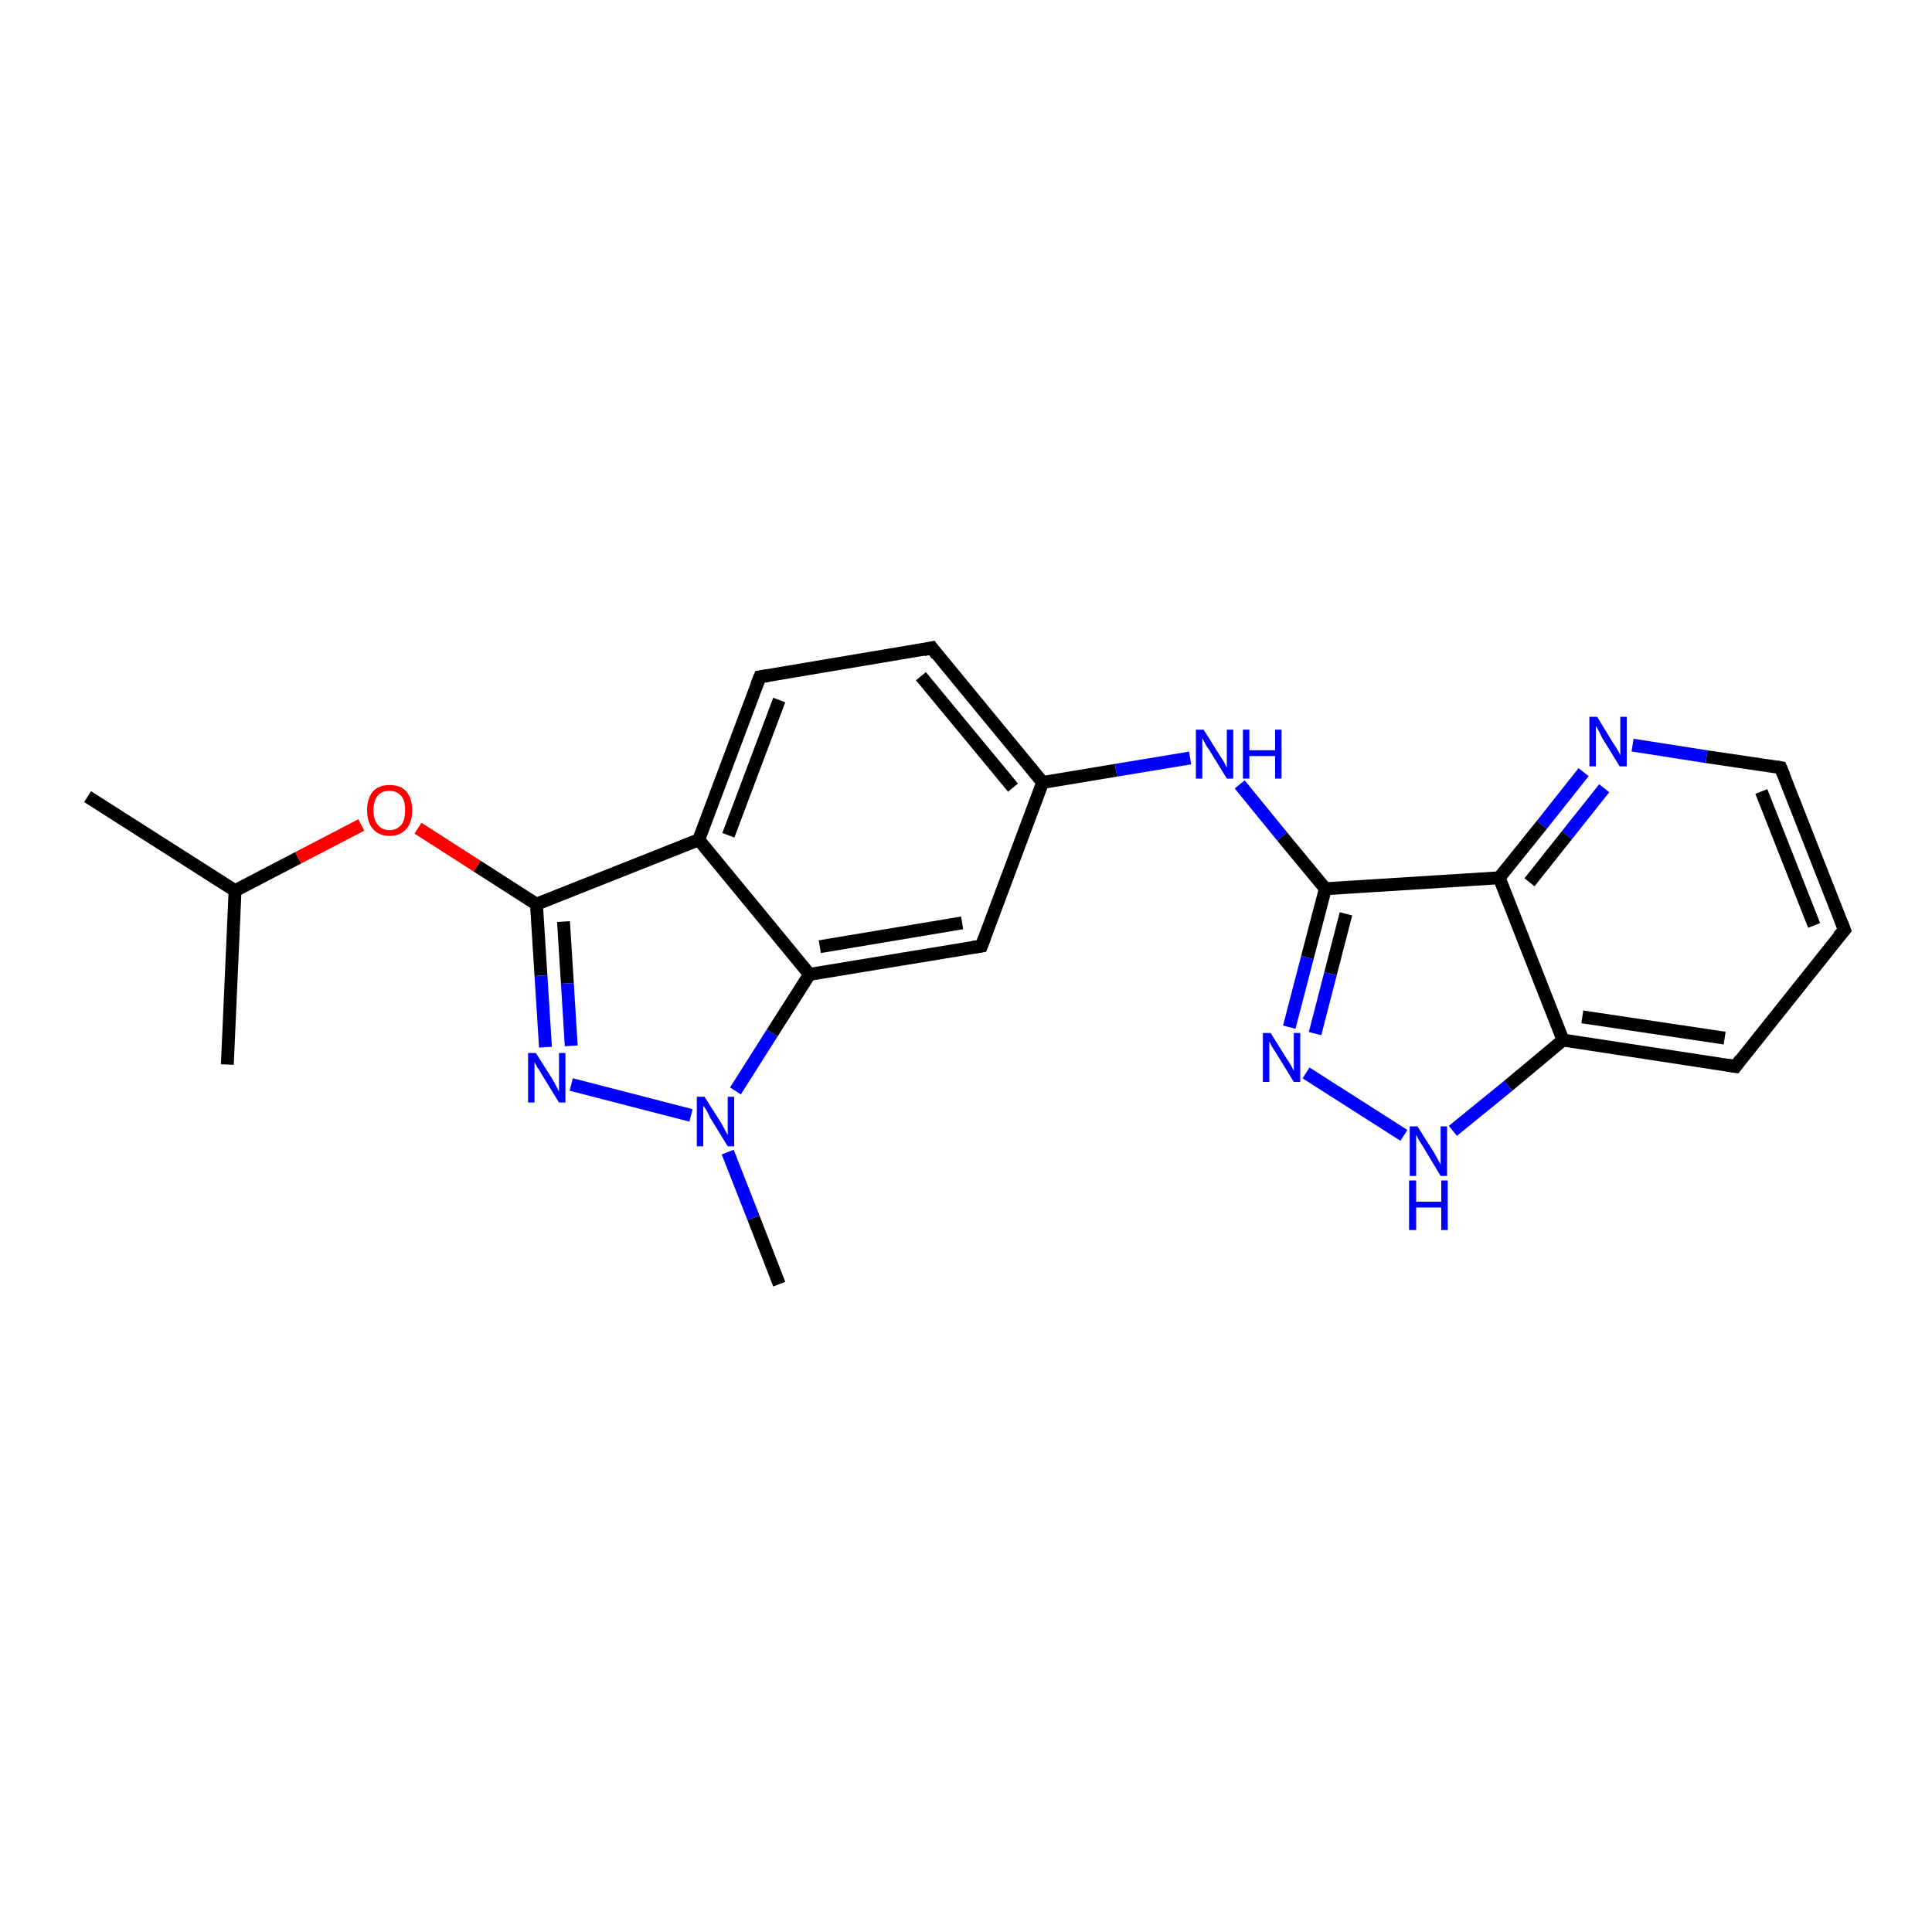 <?xml version='1.0' encoding='iso-8859-1'?>
<svg version='1.1' baseProfile='full'
              xmlns='http://www.w3.org/2000/svg'
                      xmlns:rdkit='http://www.rdkit.org/xml'
                      xmlns:xlink='http://www.w3.org/1999/xlink'
                  xml:space='preserve'
width='300px' height='300px' viewBox='0 0 300 300'>
<!-- END OF HEADER -->
<rect style='opacity:1.0;fill:#FFFFFF;stroke:none' width='300.0' height='300.0' x='0.0' y='0.0'> </rect>
<path class='bond-0 atom-0 atom-1' d='M 13.6,123.7 L 36.5,138.3' style='fill:none;fill-rule:evenodd;stroke:#000000;stroke-width:2.0px;stroke-linecap:butt;stroke-linejoin:miter;stroke-opacity:1' />
<path class='bond-1 atom-1 atom-2' d='M 36.5,138.3 L 35.3,165.3' style='fill:none;fill-rule:evenodd;stroke:#000000;stroke-width:2.0px;stroke-linecap:butt;stroke-linejoin:miter;stroke-opacity:1' />
<path class='bond-2 atom-1 atom-3' d='M 36.5,138.3 L 46.3,133.2' style='fill:none;fill-rule:evenodd;stroke:#000000;stroke-width:2.0px;stroke-linecap:butt;stroke-linejoin:miter;stroke-opacity:1' />
<path class='bond-2 atom-1 atom-3' d='M 46.3,133.2 L 56.1,128.1' style='fill:none;fill-rule:evenodd;stroke:#FF0000;stroke-width:2.0px;stroke-linecap:butt;stroke-linejoin:miter;stroke-opacity:1' />
<path class='bond-3 atom-3 atom-4' d='M 64.9,128.6 L 74.1,134.5' style='fill:none;fill-rule:evenodd;stroke:#FF0000;stroke-width:2.0px;stroke-linecap:butt;stroke-linejoin:miter;stroke-opacity:1' />
<path class='bond-3 atom-3 atom-4' d='M 74.1,134.5 L 83.3,140.4' style='fill:none;fill-rule:evenodd;stroke:#000000;stroke-width:2.0px;stroke-linecap:butt;stroke-linejoin:miter;stroke-opacity:1' />
<path class='bond-4 atom-4 atom-5' d='M 83.3,140.4 L 84.0,151.5' style='fill:none;fill-rule:evenodd;stroke:#000000;stroke-width:2.0px;stroke-linecap:butt;stroke-linejoin:miter;stroke-opacity:1' />
<path class='bond-4 atom-4 atom-5' d='M 84.0,151.5 L 84.7,162.6' style='fill:none;fill-rule:evenodd;stroke:#0000FF;stroke-width:2.0px;stroke-linecap:butt;stroke-linejoin:miter;stroke-opacity:1' />
<path class='bond-4 atom-4 atom-5' d='M 87.5,143.1 L 88.1,152.7' style='fill:none;fill-rule:evenodd;stroke:#000000;stroke-width:2.0px;stroke-linecap:butt;stroke-linejoin:miter;stroke-opacity:1' />
<path class='bond-4 atom-4 atom-5' d='M 88.1,152.7 L 88.7,162.4' style='fill:none;fill-rule:evenodd;stroke:#0000FF;stroke-width:2.0px;stroke-linecap:butt;stroke-linejoin:miter;stroke-opacity:1' />
<path class='bond-5 atom-5 atom-6' d='M 88.7,168.4 L 107.3,173.2' style='fill:none;fill-rule:evenodd;stroke:#0000FF;stroke-width:2.0px;stroke-linecap:butt;stroke-linejoin:miter;stroke-opacity:1' />
<path class='bond-6 atom-6 atom-7' d='M 113.0,178.9 L 117.0,189.1' style='fill:none;fill-rule:evenodd;stroke:#0000FF;stroke-width:2.0px;stroke-linecap:butt;stroke-linejoin:miter;stroke-opacity:1' />
<path class='bond-6 atom-6 atom-7' d='M 117.0,189.1 L 121.0,199.4' style='fill:none;fill-rule:evenodd;stroke:#000000;stroke-width:2.0px;stroke-linecap:butt;stroke-linejoin:miter;stroke-opacity:1' />
<path class='bond-7 atom-6 atom-8' d='M 114.2,169.4 L 119.9,160.4' style='fill:none;fill-rule:evenodd;stroke:#0000FF;stroke-width:2.0px;stroke-linecap:butt;stroke-linejoin:miter;stroke-opacity:1' />
<path class='bond-7 atom-6 atom-8' d='M 119.9,160.4 L 125.7,151.3' style='fill:none;fill-rule:evenodd;stroke:#000000;stroke-width:2.0px;stroke-linecap:butt;stroke-linejoin:miter;stroke-opacity:1' />
<path class='bond-8 atom-8 atom-9' d='M 125.7,151.3 L 152.4,146.9' style='fill:none;fill-rule:evenodd;stroke:#000000;stroke-width:2.0px;stroke-linecap:butt;stroke-linejoin:miter;stroke-opacity:1' />
<path class='bond-8 atom-8 atom-9' d='M 127.3,147.0 L 149.4,143.3' style='fill:none;fill-rule:evenodd;stroke:#000000;stroke-width:2.0px;stroke-linecap:butt;stroke-linejoin:miter;stroke-opacity:1' />
<path class='bond-9 atom-9 atom-10' d='M 152.4,146.9 L 161.9,121.5' style='fill:none;fill-rule:evenodd;stroke:#000000;stroke-width:2.0px;stroke-linecap:butt;stroke-linejoin:miter;stroke-opacity:1' />
<path class='bond-10 atom-10 atom-11' d='M 161.9,121.5 L 173.3,119.6' style='fill:none;fill-rule:evenodd;stroke:#000000;stroke-width:2.0px;stroke-linecap:butt;stroke-linejoin:miter;stroke-opacity:1' />
<path class='bond-10 atom-10 atom-11' d='M 173.3,119.6 L 184.8,117.7' style='fill:none;fill-rule:evenodd;stroke:#0000FF;stroke-width:2.0px;stroke-linecap:butt;stroke-linejoin:miter;stroke-opacity:1' />
<path class='bond-11 atom-11 atom-12' d='M 192.5,121.8 L 199.1,129.9' style='fill:none;fill-rule:evenodd;stroke:#0000FF;stroke-width:2.0px;stroke-linecap:butt;stroke-linejoin:miter;stroke-opacity:1' />
<path class='bond-11 atom-11 atom-12' d='M 199.1,129.9 L 205.8,138.0' style='fill:none;fill-rule:evenodd;stroke:#000000;stroke-width:2.0px;stroke-linecap:butt;stroke-linejoin:miter;stroke-opacity:1' />
<path class='bond-12 atom-12 atom-13' d='M 205.8,138.0 L 203.0,148.7' style='fill:none;fill-rule:evenodd;stroke:#000000;stroke-width:2.0px;stroke-linecap:butt;stroke-linejoin:miter;stroke-opacity:1' />
<path class='bond-12 atom-12 atom-13' d='M 203.0,148.7 L 200.2,159.5' style='fill:none;fill-rule:evenodd;stroke:#0000FF;stroke-width:2.0px;stroke-linecap:butt;stroke-linejoin:miter;stroke-opacity:1' />
<path class='bond-12 atom-12 atom-13' d='M 209.0,141.9 L 206.6,151.2' style='fill:none;fill-rule:evenodd;stroke:#000000;stroke-width:2.0px;stroke-linecap:butt;stroke-linejoin:miter;stroke-opacity:1' />
<path class='bond-12 atom-12 atom-13' d='M 206.6,151.2 L 204.2,160.5' style='fill:none;fill-rule:evenodd;stroke:#0000FF;stroke-width:2.0px;stroke-linecap:butt;stroke-linejoin:miter;stroke-opacity:1' />
<path class='bond-13 atom-13 atom-14' d='M 202.8,166.6 L 218.0,176.3' style='fill:none;fill-rule:evenodd;stroke:#0000FF;stroke-width:2.0px;stroke-linecap:butt;stroke-linejoin:miter;stroke-opacity:1' />
<path class='bond-14 atom-14 atom-15' d='M 225.6,175.6 L 234.2,168.6' style='fill:none;fill-rule:evenodd;stroke:#0000FF;stroke-width:2.0px;stroke-linecap:butt;stroke-linejoin:miter;stroke-opacity:1' />
<path class='bond-14 atom-14 atom-15' d='M 234.2,168.6 L 242.7,161.5' style='fill:none;fill-rule:evenodd;stroke:#000000;stroke-width:2.0px;stroke-linecap:butt;stroke-linejoin:miter;stroke-opacity:1' />
<path class='bond-15 atom-15 atom-16' d='M 242.7,161.5 L 269.5,165.6' style='fill:none;fill-rule:evenodd;stroke:#000000;stroke-width:2.0px;stroke-linecap:butt;stroke-linejoin:miter;stroke-opacity:1' />
<path class='bond-15 atom-15 atom-16' d='M 245.7,157.9 L 267.8,161.2' style='fill:none;fill-rule:evenodd;stroke:#000000;stroke-width:2.0px;stroke-linecap:butt;stroke-linejoin:miter;stroke-opacity:1' />
<path class='bond-16 atom-16 atom-17' d='M 269.5,165.6 L 286.4,144.4' style='fill:none;fill-rule:evenodd;stroke:#000000;stroke-width:2.0px;stroke-linecap:butt;stroke-linejoin:miter;stroke-opacity:1' />
<path class='bond-17 atom-17 atom-18' d='M 286.4,144.4 L 276.5,119.2' style='fill:none;fill-rule:evenodd;stroke:#000000;stroke-width:2.0px;stroke-linecap:butt;stroke-linejoin:miter;stroke-opacity:1' />
<path class='bond-17 atom-17 atom-18' d='M 281.7,143.7 L 273.5,122.9' style='fill:none;fill-rule:evenodd;stroke:#000000;stroke-width:2.0px;stroke-linecap:butt;stroke-linejoin:miter;stroke-opacity:1' />
<path class='bond-18 atom-18 atom-19' d='M 276.5,119.2 L 265.0,117.5' style='fill:none;fill-rule:evenodd;stroke:#000000;stroke-width:2.0px;stroke-linecap:butt;stroke-linejoin:miter;stroke-opacity:1' />
<path class='bond-18 atom-18 atom-19' d='M 265.0,117.5 L 253.5,115.7' style='fill:none;fill-rule:evenodd;stroke:#0000FF;stroke-width:2.0px;stroke-linecap:butt;stroke-linejoin:miter;stroke-opacity:1' />
<path class='bond-19 atom-19 atom-20' d='M 245.9,119.9 L 239.4,128.1' style='fill:none;fill-rule:evenodd;stroke:#0000FF;stroke-width:2.0px;stroke-linecap:butt;stroke-linejoin:miter;stroke-opacity:1' />
<path class='bond-19 atom-19 atom-20' d='M 239.4,128.1 L 232.8,136.3' style='fill:none;fill-rule:evenodd;stroke:#000000;stroke-width:2.0px;stroke-linecap:butt;stroke-linejoin:miter;stroke-opacity:1' />
<path class='bond-19 atom-19 atom-20' d='M 249.1,122.4 L 243.3,129.7' style='fill:none;fill-rule:evenodd;stroke:#0000FF;stroke-width:2.0px;stroke-linecap:butt;stroke-linejoin:miter;stroke-opacity:1' />
<path class='bond-19 atom-19 atom-20' d='M 243.3,129.7 L 237.5,137.0' style='fill:none;fill-rule:evenodd;stroke:#000000;stroke-width:2.0px;stroke-linecap:butt;stroke-linejoin:miter;stroke-opacity:1' />
<path class='bond-20 atom-10 atom-21' d='M 161.9,121.5 L 144.7,100.6' style='fill:none;fill-rule:evenodd;stroke:#000000;stroke-width:2.0px;stroke-linecap:butt;stroke-linejoin:miter;stroke-opacity:1' />
<path class='bond-20 atom-10 atom-21' d='M 157.3,122.3 L 143.0,105.0' style='fill:none;fill-rule:evenodd;stroke:#000000;stroke-width:2.0px;stroke-linecap:butt;stroke-linejoin:miter;stroke-opacity:1' />
<path class='bond-21 atom-21 atom-22' d='M 144.7,100.6 L 118.0,105.1' style='fill:none;fill-rule:evenodd;stroke:#000000;stroke-width:2.0px;stroke-linecap:butt;stroke-linejoin:miter;stroke-opacity:1' />
<path class='bond-22 atom-22 atom-23' d='M 118.0,105.1 L 108.5,130.4' style='fill:none;fill-rule:evenodd;stroke:#000000;stroke-width:2.0px;stroke-linecap:butt;stroke-linejoin:miter;stroke-opacity:1' />
<path class='bond-22 atom-22 atom-23' d='M 121.0,108.7 L 113.1,129.7' style='fill:none;fill-rule:evenodd;stroke:#000000;stroke-width:2.0px;stroke-linecap:butt;stroke-linejoin:miter;stroke-opacity:1' />
<path class='bond-23 atom-23 atom-4' d='M 108.5,130.4 L 83.3,140.4' style='fill:none;fill-rule:evenodd;stroke:#000000;stroke-width:2.0px;stroke-linecap:butt;stroke-linejoin:miter;stroke-opacity:1' />
<path class='bond-24 atom-23 atom-8' d='M 108.5,130.4 L 125.7,151.3' style='fill:none;fill-rule:evenodd;stroke:#000000;stroke-width:2.0px;stroke-linecap:butt;stroke-linejoin:miter;stroke-opacity:1' />
<path class='bond-25 atom-20 atom-12' d='M 232.8,136.3 L 205.8,138.0' style='fill:none;fill-rule:evenodd;stroke:#000000;stroke-width:2.0px;stroke-linecap:butt;stroke-linejoin:miter;stroke-opacity:1' />
<path class='bond-26 atom-20 atom-15' d='M 232.8,136.3 L 242.7,161.5' style='fill:none;fill-rule:evenodd;stroke:#000000;stroke-width:2.0px;stroke-linecap:butt;stroke-linejoin:miter;stroke-opacity:1' />
<path d='M 151.1,147.1 L 152.4,146.9 L 152.9,145.6' style='fill:none;stroke:#000000;stroke-width:2.0px;stroke-linecap:butt;stroke-linejoin:miter;stroke-opacity:1;' />
<path d='M 268.2,165.4 L 269.5,165.6 L 270.3,164.5' style='fill:none;stroke:#000000;stroke-width:2.0px;stroke-linecap:butt;stroke-linejoin:miter;stroke-opacity:1;' />
<path d='M 285.5,145.4 L 286.4,144.4 L 285.9,143.1' style='fill:none;stroke:#000000;stroke-width:2.0px;stroke-linecap:butt;stroke-linejoin:miter;stroke-opacity:1;' />
<path d='M 277.0,120.4 L 276.5,119.2 L 275.9,119.1' style='fill:none;stroke:#000000;stroke-width:2.0px;stroke-linecap:butt;stroke-linejoin:miter;stroke-opacity:1;' />
<path d='M 145.5,101.7 L 144.7,100.6 L 143.4,100.9' style='fill:none;stroke:#000000;stroke-width:2.0px;stroke-linecap:butt;stroke-linejoin:miter;stroke-opacity:1;' />
<path d='M 119.3,104.9 L 118.0,105.1 L 117.5,106.4' style='fill:none;stroke:#000000;stroke-width:2.0px;stroke-linecap:butt;stroke-linejoin:miter;stroke-opacity:1;' />
<path class='atom-3' d='M 57.0 125.8
Q 57.0 124.0, 57.9 122.9
Q 58.8 121.9, 60.5 121.9
Q 62.2 121.9, 63.1 122.9
Q 64.0 124.0, 64.0 125.8
Q 64.0 127.7, 63.1 128.7
Q 62.2 129.8, 60.5 129.8
Q 58.8 129.8, 57.9 128.7
Q 57.0 127.7, 57.0 125.8
M 60.5 128.9
Q 61.6 128.9, 62.3 128.1
Q 62.9 127.4, 62.9 125.8
Q 62.9 124.3, 62.3 123.6
Q 61.6 122.8, 60.5 122.8
Q 59.3 122.8, 58.7 123.5
Q 58.0 124.3, 58.0 125.8
Q 58.0 127.4, 58.7 128.1
Q 59.3 128.9, 60.5 128.9
' fill='#FF0000'/>
<path class='atom-5' d='M 83.2 163.5
L 85.8 167.6
Q 86.0 168.0, 86.4 168.7
Q 86.8 169.5, 86.8 169.5
L 86.8 163.5
L 87.8 163.5
L 87.8 171.2
L 86.8 171.2
L 84.1 166.8
Q 83.8 166.2, 83.4 165.7
Q 83.1 165.1, 83.0 164.9
L 83.0 171.2
L 82.0 171.2
L 82.0 163.5
L 83.2 163.5
' fill='#0000FF'/>
<path class='atom-6' d='M 109.4 170.3
L 112.0 174.4
Q 112.2 174.8, 112.6 175.5
Q 113.0 176.2, 113.0 176.3
L 113.0 170.3
L 114.0 170.3
L 114.0 178.0
L 113.0 178.0
L 110.3 173.6
Q 110.0 173.0, 109.7 172.4
Q 109.3 171.8, 109.2 171.7
L 109.2 178.0
L 108.2 178.0
L 108.2 170.3
L 109.4 170.3
' fill='#0000FF'/>
<path class='atom-11' d='M 186.9 113.3
L 189.4 117.3
Q 189.7 117.7, 190.1 118.4
Q 190.5 119.2, 190.5 119.2
L 190.5 113.3
L 191.5 113.3
L 191.5 120.9
L 190.5 120.9
L 187.8 116.5
Q 187.4 116.0, 187.1 115.4
Q 186.8 114.8, 186.7 114.6
L 186.7 120.9
L 185.7 120.9
L 185.7 113.3
L 186.9 113.3
' fill='#0000FF'/>
<path class='atom-11' d='M 193.0 113.3
L 194.0 113.3
L 194.0 116.5
L 198.0 116.5
L 198.0 113.3
L 199.0 113.3
L 199.0 120.9
L 198.0 120.9
L 198.0 117.4
L 194.0 117.4
L 194.0 120.9
L 193.0 120.9
L 193.0 113.3
' fill='#0000FF'/>
<path class='atom-13' d='M 197.3 160.4
L 199.8 164.4
Q 200.1 164.8, 200.5 165.5
Q 200.9 166.3, 200.9 166.3
L 200.9 160.4
L 201.9 160.4
L 201.9 168.0
L 200.9 168.0
L 198.2 163.6
Q 197.9 163.1, 197.5 162.5
Q 197.2 161.9, 197.1 161.7
L 197.1 168.0
L 196.1 168.0
L 196.1 160.4
L 197.3 160.4
' fill='#0000FF'/>
<path class='atom-14' d='M 220.1 174.9
L 222.7 179.0
Q 222.9 179.4, 223.3 180.1
Q 223.7 180.8, 223.7 180.9
L 223.7 174.9
L 224.7 174.9
L 224.7 182.6
L 223.7 182.6
L 221.0 178.1
Q 220.7 177.6, 220.3 177.0
Q 220.0 176.4, 219.9 176.2
L 219.9 182.6
L 218.9 182.6
L 218.9 174.9
L 220.1 174.9
' fill='#0000FF'/>
<path class='atom-14' d='M 218.8 183.3
L 219.9 183.3
L 219.9 186.6
L 223.8 186.6
L 223.8 183.3
L 224.8 183.3
L 224.8 191.0
L 223.8 191.0
L 223.8 187.5
L 219.9 187.5
L 219.9 191.0
L 218.8 191.0
L 218.8 183.3
' fill='#0000FF'/>
<path class='atom-19' d='M 248.0 111.3
L 250.5 115.4
Q 250.8 115.8, 251.2 116.5
Q 251.6 117.2, 251.6 117.3
L 251.6 111.3
L 252.6 111.3
L 252.6 119.0
L 251.5 119.0
L 248.8 114.6
Q 248.5 114.0, 248.2 113.4
Q 247.9 112.9, 247.8 112.7
L 247.8 119.0
L 246.8 119.0
L 246.8 111.3
L 248.0 111.3
' fill='#0000FF'/>
</svg>
